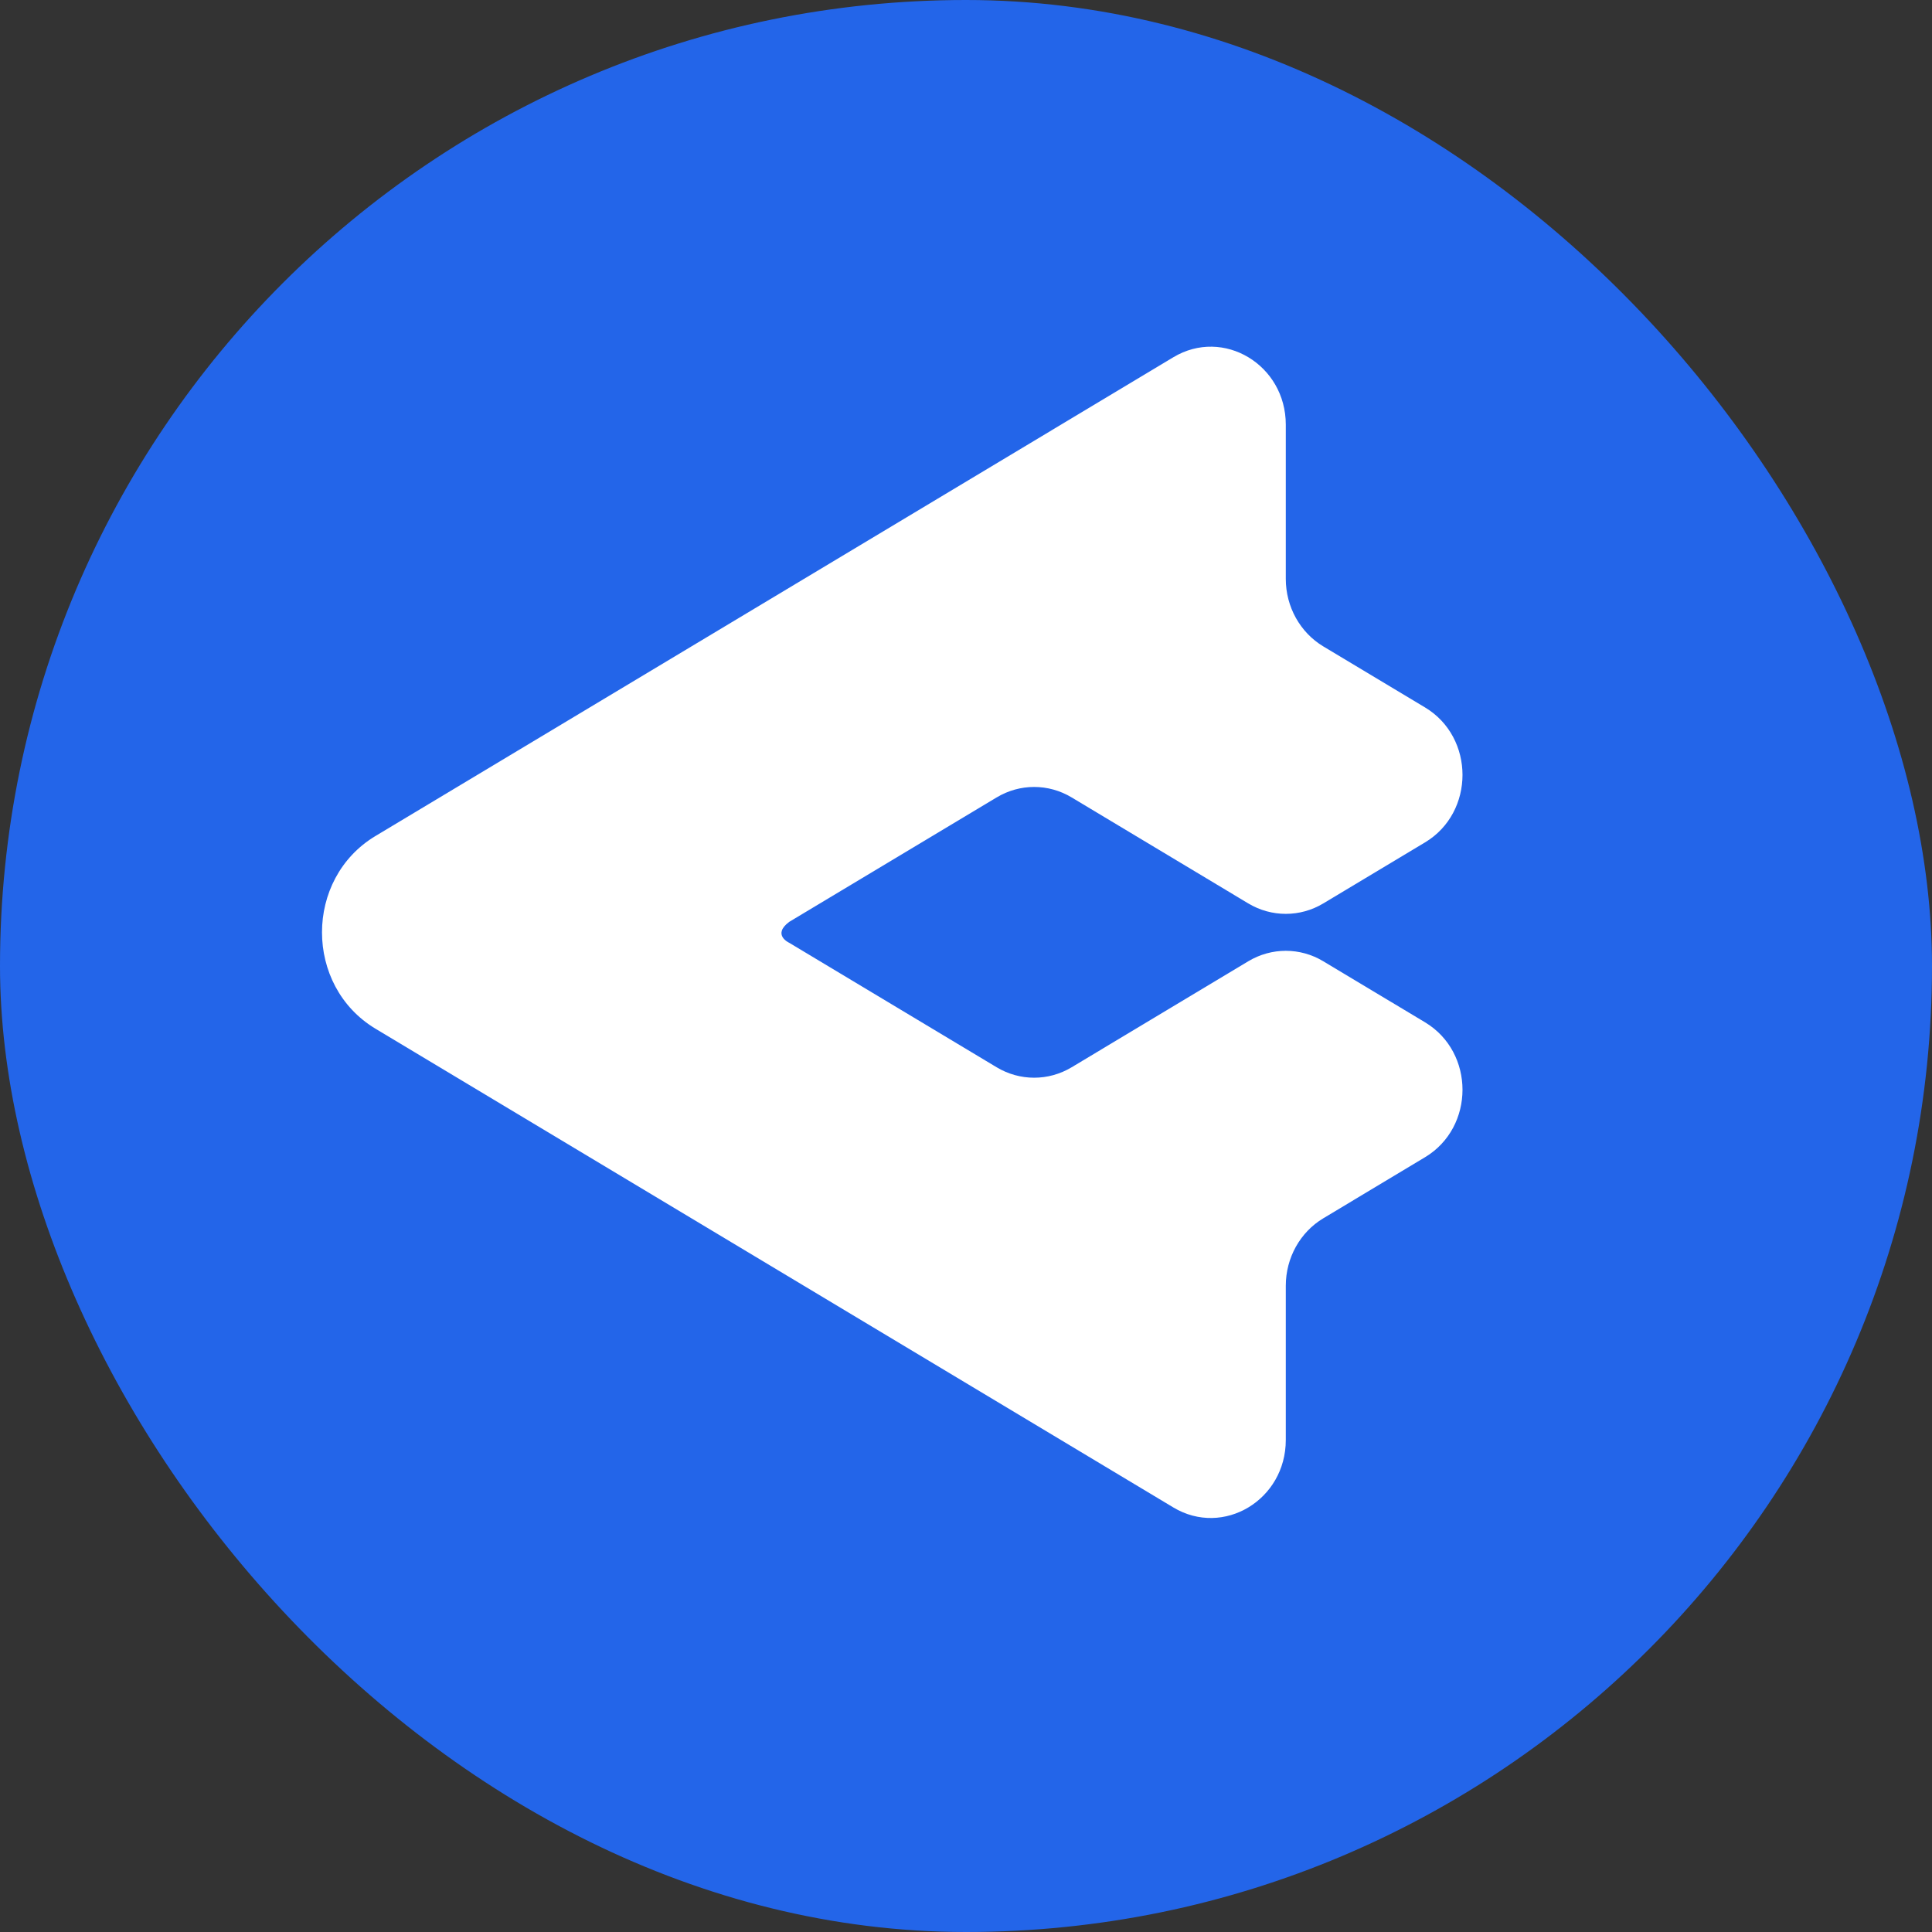 <svg width="42" height="42" viewBox="0 0 42 42" fill="none" xmlns="http://www.w3.org/2000/svg">
<rect x="0" y="0" width="42" height="42" fill="#333333" stroke="none"/>
<rect width="42" height="42" rx="21" fill="#2365E9"/>
<path d="M8.164 22.364C6.612 21.432 6.612 19.104 8.164 18.173L25.508 7.766C26.594 7.114 27.952 7.929 27.952 9.232L27.952 12.585C27.952 13.19 28.263 13.749 28.767 14.052L30.979 15.379C32.065 16.031 32.065 17.661 30.979 18.313L28.767 19.64C28.263 19.942 27.642 19.942 27.137 19.64L23.296 17.335C22.792 17.032 22.171 17.032 21.667 17.335L17.156 20.041C16.778 20.325 17.156 20.495 17.156 20.495L21.667 23.202C22.171 23.504 22.792 23.504 23.296 23.202L27.137 20.897C27.642 20.594 28.263 20.594 28.767 20.897L30.979 22.224C32.065 22.876 32.065 24.505 30.979 25.157L28.767 26.485C28.263 26.787 27.952 27.346 27.952 27.951L27.952 31.304C27.952 32.608 26.594 33.422 25.508 32.771L8.164 22.364Z" fill="white"/>
</svg>
